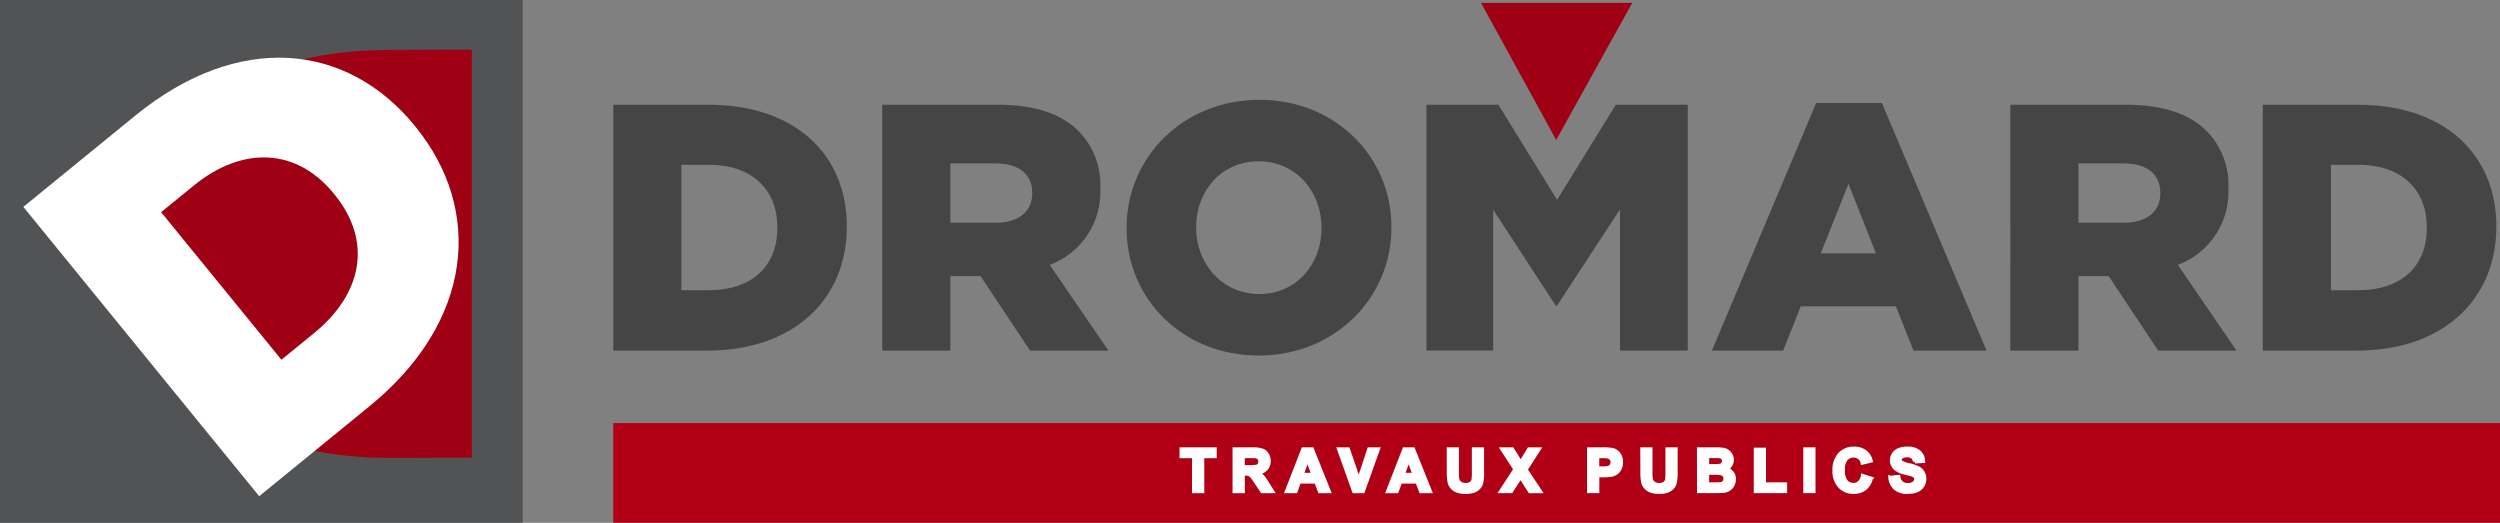 <svg xmlns="http://www.w3.org/2000/svg" viewBox="0 0 382.369 79.957">
  <rect x="0" y="0" width="382.369" height="79.957" fill="#808080" stroke="none"/>
  <path fill="#515355" d="M0-.001h79.953v79.957H0"/>
  <path fill="#9f0013" d="m72.164 7.59-12.414.038c-23.553.081-36.734 10.768-36.67 31.329s13.833 31.154 36.883 31.077l12.2-.038z"/>
  <path fill="#9f0013" d="M226.52.439h23.129l-11.635 20.968z"/>
  <path fill="#464545" d="M93.8 16.02h14.556c13.378 0 21.167 7.736 21.167 18.587v.107c0 10.848-7.9 18.909-21.379 18.909H93.8zm10.421 9.183v19.18h4.242c6.286 0 10.424-3.437 10.424-9.511v-.107c0-6.015-4.138-9.562-10.424-9.562z"/>
  <path fill="#fff" d="m3.569 31.642 17.129-13.966c15.743-12.832 32.331-11.2 42.741 1.565l.1.128c10.41 12.768 8.846 29.828-7.021 42.762L39.643 75.892zm21.072.81 18.4 22.568 4.992-4.071c7.4-6.028 8.965-14.042 3.142-21.187l-.1-.128c-5.772-7.081-14.042-7.285-21.439-1.253z"/>
  <path fill="#464545" d="M134.935 16.02h17.778c5.749 0 9.723 1.5 12.247 4.028a11.73 11.73 0 0 1 3.333 8.756v.107a11.91 11.91 0 0 1-7.736 11.6l8.971 13.109h-11.979l-7.575-11.388h-4.618v11.391h-10.421zm17.349 18.05c3.494 0 5.588-1.718 5.588-4.46v-.107c0-3.007-2.2-4.511-5.642-4.511h-6.874v9.079z"/>
  <path fill="#464545" d="M172.309 34.93v-.107c0-10.8 8.7-19.556 20.305-19.556s20.2 8.652 20.2 19.449v.107c0 10.8-8.7 19.553-20.308 19.553s-20.197-8.652-20.197-19.446zm29.816 0v-.107c0-5.481-3.869-10.153-9.619-10.153s-9.562 4.618-9.562 10.045v.107c0 5.424 3.923 10.15 9.669 10.15 5.697 0 9.512-4.619 9.512-10.042z"/>
  <path fill="#464545" d="M218.172 16.02h11.009l8.971 14.556 8.974-14.556h11.012v37.6h-10.367v-21.6l-9.619 14.72h-.212l-9.562-14.666v21.543h-10.206z"/>
  <path fill="#b10015" d="M93.8 64.703h288.569v15.253H93.8z"/>
  <path fill="#fff" stroke="#fff" stroke-width=".57" d="M182.6 75.144v-5.353h-1.907v-1.09h5.12v1.09h-1.907v5.353zm6.2 0v-6.442h2.738a4.686 4.686 0 0 1 1.5.174 1.48 1.48 0 0 1 .749.617 1.856 1.856 0 0 1 .281 1.015 1.72 1.72 0 0 1-.426 1.2 2.047 2.047 0 0 1-1.274.6 3.035 3.035 0 0 1 .7.541 7.342 7.342 0 0 1 .74 1.046l.792 1.249h-1.556l-.944-1.4a9.094 9.094 0 0 0-.686-.947 1 1 0 0 0-.391-.268 2.144 2.144 0 0 0-.655-.073h-.259v2.688zm1.3-3.718h.962a4.97 4.97 0 0 0 1.178-.082.7.7 0 0 0 .365-.272.839.839 0 0 0 .132-.483.772.772 0 0 0-.174-.525.8.8 0 0 0-.49-.253q-.158-.022-.949-.022h-1.015zm13.163 3.718h-1.415l-.562-1.463h-2.575l-.532 1.463H196.8l2.509-6.442h1.375zm-2.4-2.549-.888-2.391-.87 2.391zm6.217 2.549-2.3-6.442h1.411l1.63 4.768 1.579-4.768h1.38l-2.311 6.442zm11.652 0h-1.415l-.562-1.463h-2.576l-.532 1.463h-1.38l2.509-6.442h1.375zm-2.4-2.549-.888-2.391-.87 2.391zm5.227-3.894h1.3v3.489a7.238 7.238 0 0 0 .048 1.077 1.043 1.043 0 0 0 .4.635 1.386 1.386 0 0 0 .863.242 1.311 1.311 0 0 0 .835-.226.894.894 0 0 0 .338-.556 7.248 7.248 0 0 0 .057-1.096v-3.564h1.3v3.384a8.7 8.7 0 0 1-.1 1.639 1.814 1.814 0 0 1-.389.809 1.965 1.965 0 0 1-.758.525 3.3 3.3 0 0 1-1.239.2 3.568 3.568 0 0 1-1.404-.215 2 2 0 0 1-.754-.554 1.775 1.775 0 0 1-.365-.714 7.824 7.824 0 0 1-.127-1.635zm8 6.442 2.2-3.362-2-3.081h1.541l1.292 2.07 1.266-2.07h1.507l-2 3.129 2.193 3.315h-1.569l-1.428-2.228-1.432 2.228zm13.46 0v-6.441h2.087a7.57 7.57 0 0 1 1.547.1 1.689 1.689 0 0 1 .927.631 2 2 0 0 1 .374 1.255 2.1 2.1 0 0 1-.215 1 1.767 1.767 0 0 1-.547.635 1.885 1.885 0 0 1-.675.305 7.425 7.425 0 0 1-1.349.092h-.838v2.424zm1.3-5.353v1.828h.712a3.364 3.364 0 0 0 1.028-.1.854.854 0 0 0 .406-.316.866.866 0 0 0 .147-.5.832.832 0 0 0-.207-.58.9.9 0 0 0-.523-.286 6.252 6.252 0 0 0-.936-.044zm6.844-1.09h1.3v3.489a7.238 7.238 0 0 0 .048 1.077 1.043 1.043 0 0 0 .4.635 1.386 1.386 0 0 0 .869.243 1.311 1.311 0 0 0 .835-.226.894.894 0 0 0 .338-.556 7.248 7.248 0 0 0 .057-1.094v-3.566h1.3v3.384a8.7 8.7 0 0 1-.105 1.639 1.814 1.814 0 0 1-.389.809 1.965 1.965 0 0 1-.758.525 3.3 3.3 0 0 1-1.239.2 3.568 3.568 0 0 1-1.399-.215 2 2 0 0 1-.754-.554 1.775 1.775 0 0 1-.365-.714 7.824 7.824 0 0 1-.127-1.635zm8.664 0h2.575a7.439 7.439 0 0 1 1.14.064 1.676 1.676 0 0 1 .672.266 1.654 1.654 0 0 1 .494.538 1.458 1.458 0 0 1 .2.754 1.5 1.5 0 0 1-.244.831 1.511 1.511 0 0 1-.661.567 1.7 1.7 0 0 1 .905.584 1.551 1.551 0 0 1 .316.971 1.915 1.915 0 0 1-.2.855 1.722 1.722 0 0 1-.558.664 1.843 1.843 0 0 1-.872.305q-.325.035-1.569.044h-2.187zm1.3 1.072v1.49h.853q.76 0 .945-.022a.86.86 0 0 0 .525-.231.68.68 0 0 0 .191-.5.707.707 0 0 0-.165-.486.746.746 0 0 0-.49-.226q-.186-.023-1.101-.023zm0 2.562v1.723h1.2a5.884 5.884 0 0 0 .892-.04.806.806 0 0 0 .472-.257.791.791 0 0 0 .182-.547.84.84 0 0 0-.141-.492.8.8 0 0 0-.406-.294 4.419 4.419 0 0 0-1.154-.092zm7.392 2.81v-6.39h1.3v5.3h3.234v1.09zm7.574 0v-6.442h1.3v6.442zm8.813-2.369 1.261.4a2.829 2.829 0 0 1-.967 1.569 2.751 2.751 0 0 1-1.712.512 2.771 2.771 0 0 1-2.109-.877 3.355 3.355 0 0 1-.826-2.4 3.522 3.522 0 0 1 .831-2.5 2.848 2.848 0 0 1 2.184-.89 2.68 2.68 0 0 1 1.92.7 2.541 2.541 0 0 1 .659 1.187l-1.288.308a1.366 1.366 0 0 0-.477-.791 1.366 1.366 0 0 0-.882-.289 1.466 1.466 0 0 0-1.162.514 2.52 2.52 0 0 0-.446 1.666 2.7 2.7 0 0 0 .439 1.74 1.427 1.427 0 0 0 1.147.52 1.3 1.3 0 0 0 .892-.33 1.914 1.914 0 0 0 .536-1.039zm4.2.272 1.266-.123a1.544 1.544 0 0 0 .464.936 1.4 1.4 0 0 0 .943.3 1.449 1.449 0 0 0 .947-.266.791.791 0 0 0 .319-.622.586.586 0 0 0-.134-.389 1.071 1.071 0 0 0-.468-.279q-.229-.079-1.042-.281a3.533 3.533 0 0 1-1.468-.637 1.676 1.676 0 0 1-.593-1.3 1.656 1.656 0 0 1 .279-.921 1.747 1.747 0 0 1 .8-.653 3.223 3.223 0 0 1 1.268-.224 2.719 2.719 0 0 1 1.826.532 1.877 1.877 0 0 1 .644 1.419l-1.3.057a1.1 1.1 0 0 0-.357-.71 1.311 1.311 0 0 0-.824-.218 1.486 1.486 0 0 0-.888.233.469.469 0 0 0-.207.4.5.5 0 0 0 .193.391 3.42 3.42 0 0 0 1.2.431 6.308 6.308 0 0 1 1.4.464 1.81 1.81 0 0 1 .712.655 1.915 1.915 0 0 1 .257 1.026 1.9 1.9 0 0 1-.308 1.037 1.844 1.844 0 0 1-.87.719 3.649 3.649 0 0 1-1.4.235 2.791 2.791 0 0 1-1.876-.565 2.456 2.456 0 0 1-.789-1.65z"/>
  <path fill="#464545" d="M277.781 15.749h10.048l16.006 37.874h-11.172l-2.688-6.769h-14.557l-2.685 6.769h-10.9zm9.132 22.993-4.189-10.636-4.242 10.636z"/>
  <path fill="#464545" d="M307.475 16.02h17.778c5.749 0 9.723 1.5 12.25 4.028a11.74 11.74 0 0 1 3.329 8.756v.107a11.91 11.91 0 0 1-7.736 11.6l8.971 13.109h-11.978l-7.572-11.391h-4.621V53.62h-10.421zm17.349 18.05c3.494 0 5.588-1.718 5.588-4.46v-.107c0-3.007-2.2-4.511-5.642-4.511h-6.874v9.079z"/>
  <path fill="#464545" d="M346.087 16.02h14.559c13.375 0 21.164 7.736 21.164 18.587v.107c0 10.848-7.9 18.909-21.379 18.909h-14.344zm10.421 9.183v19.18h4.245c6.283 0 10.418-3.437 10.418-9.511v-.107c0-6.015-4.135-9.562-10.418-9.562z"/>
</svg>
